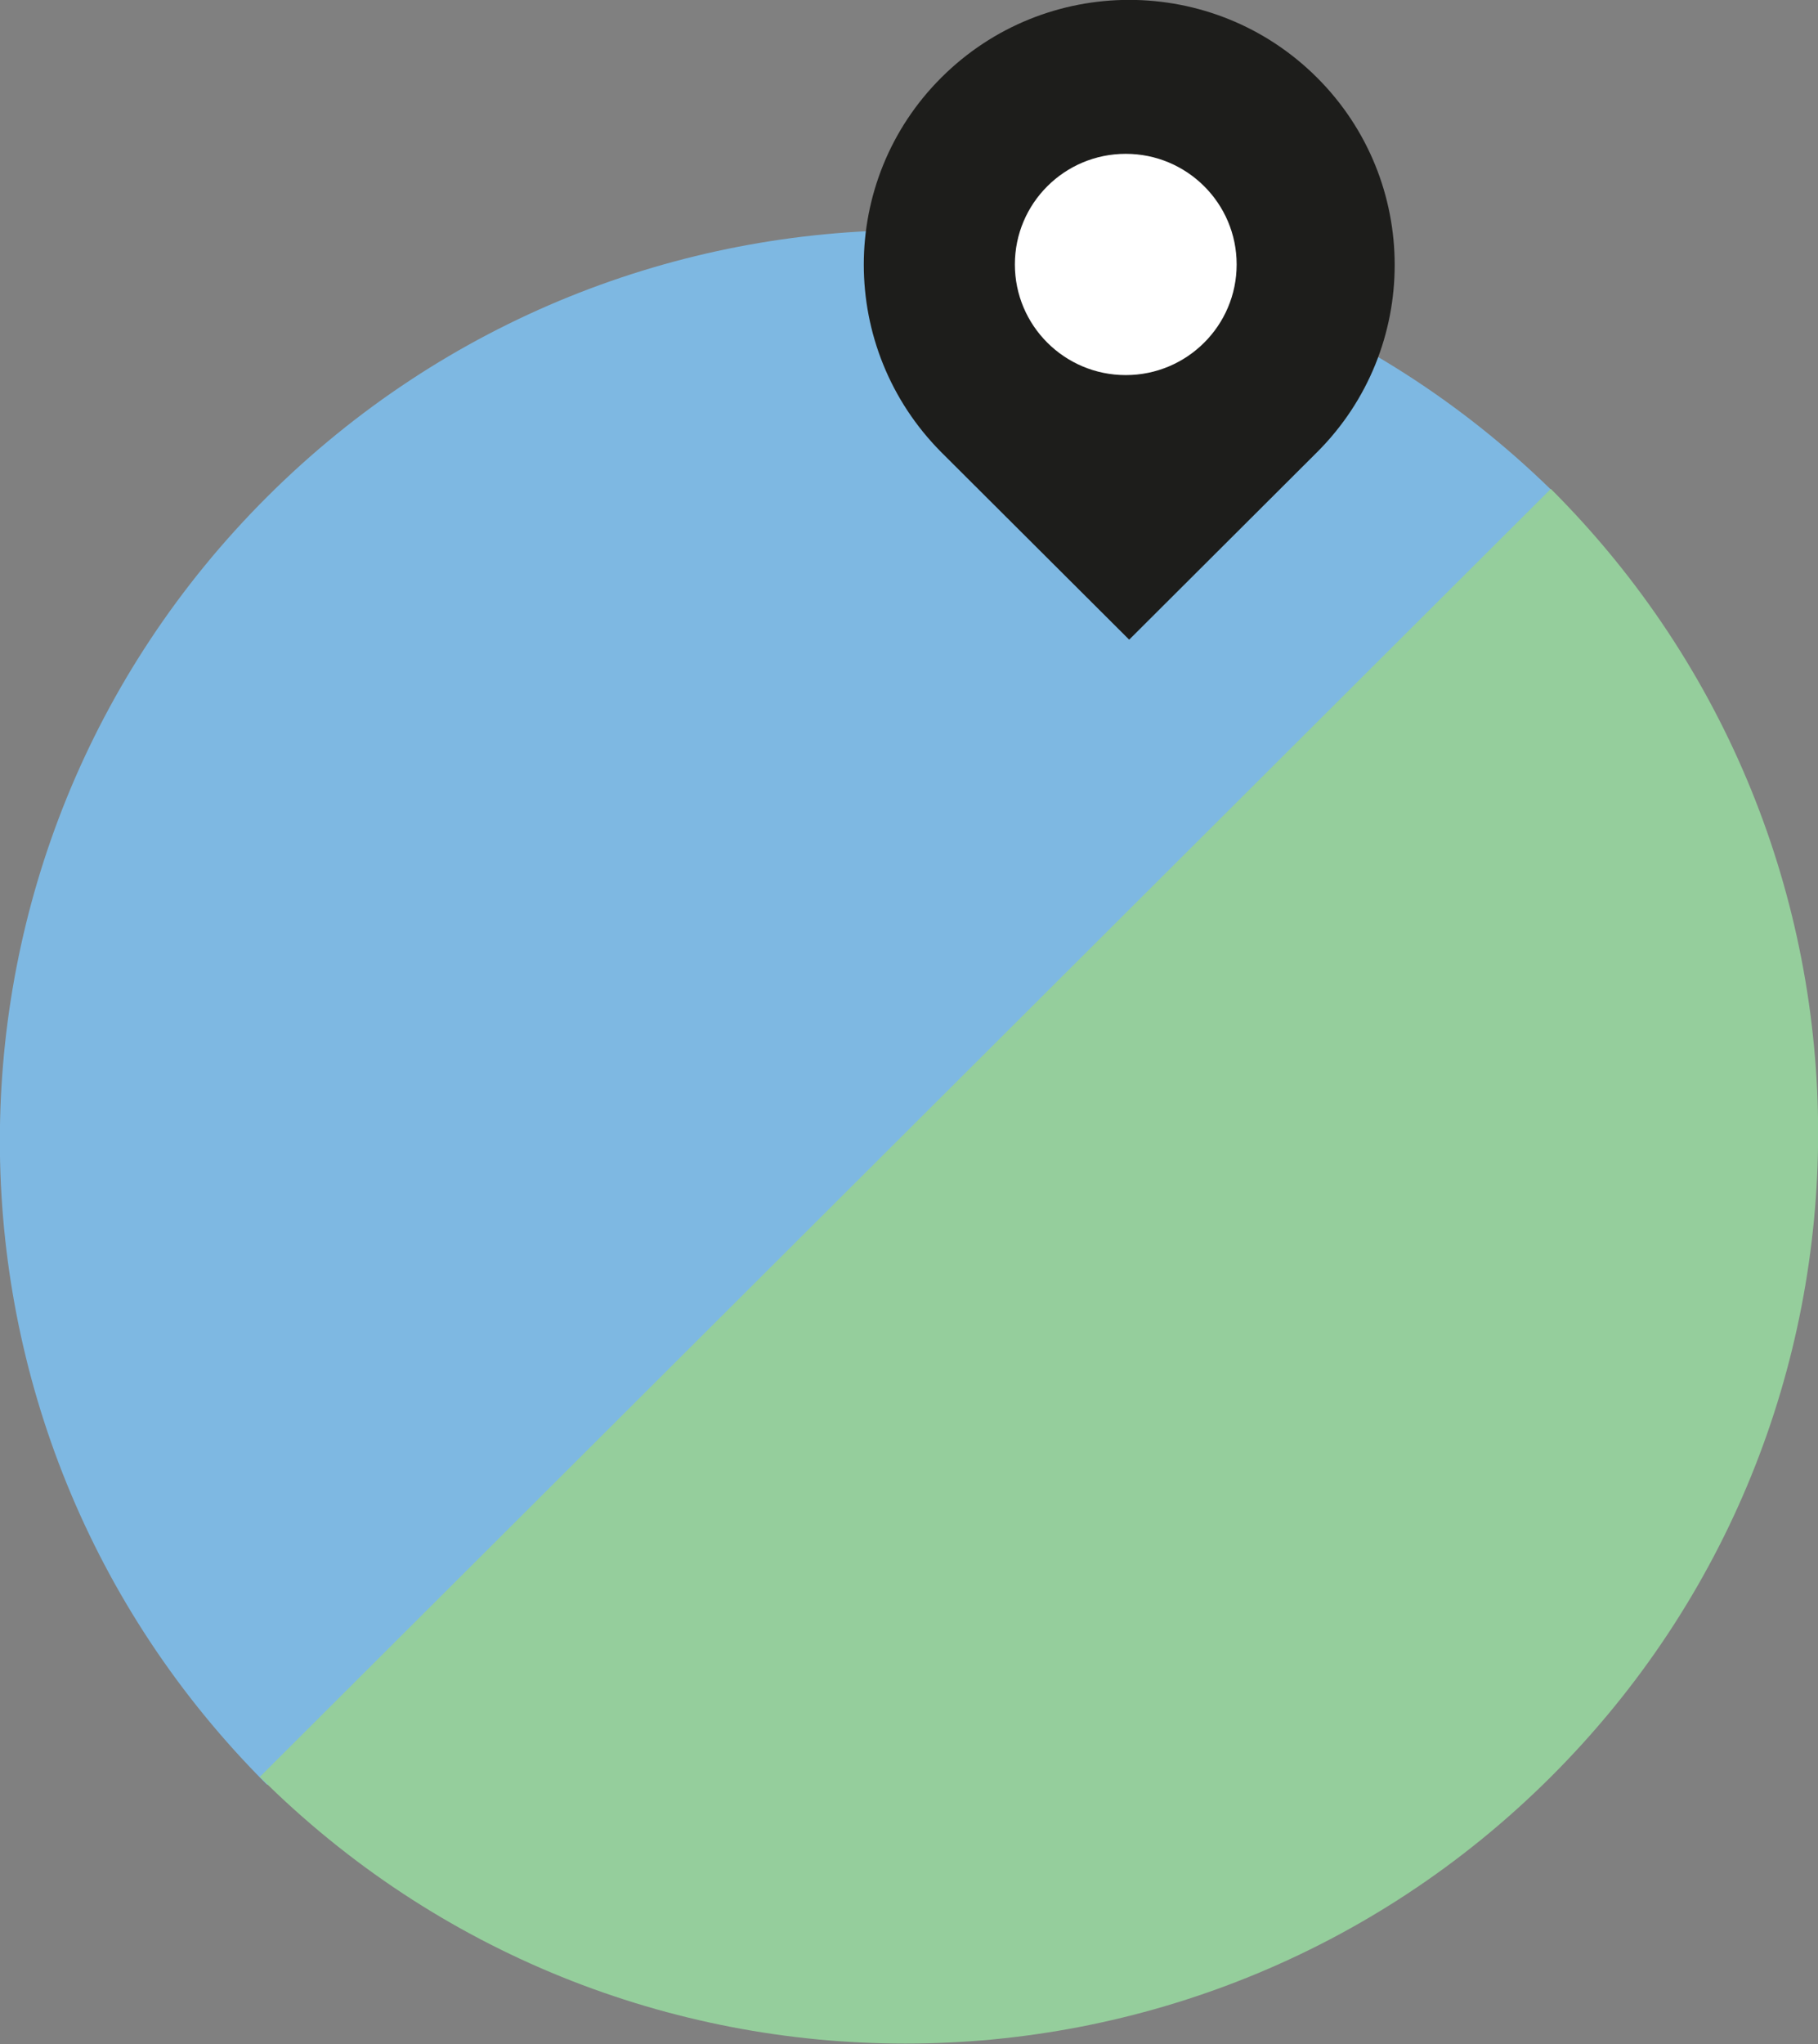 <?xml version="1.0" encoding="UTF-8"?>
<svg xmlns="http://www.w3.org/2000/svg" width="89" height="100" viewBox="0 0 89 100" fill="none">
  <rect x="0" y="0" width="89" height="100" fill="#808080" stroke="none"/>
  <g clip-path="url(#clip0_1536_177)">
    <path d="M76.282 24.304C58.834 6.907 30.528 6.907 13.08 24.304C-4.369 41.701 -4.369 69.923 13.08 87.32L76.282 24.304Z" fill="#7EB8E2"></path>
    <path d="M12.718 86.933C30.166 104.33 58.472 104.33 75.92 86.933C93.369 69.536 93.369 41.314 75.92 23.918L12.718 86.933Z" fill="#95CE9C"></path>
    <path d="M46.084 3.794C51.166 -1.272 59.391 -1.272 64.472 3.794C69.536 8.842 69.554 17.061 64.472 22.128L55.279 31.295L46.084 22.128C41.021 17.043 41.021 8.842 46.084 3.794Z" fill="#1D1D1B"></path>
    <path d="M55.111 18.351C58.109 18.351 60.54 15.927 60.54 12.938C60.54 9.949 58.109 7.526 55.111 7.526C52.113 7.526 49.683 9.949 49.683 12.938C49.683 15.927 52.113 18.351 55.111 18.351Z" fill="white"></path>
  </g>
  <defs>
    <clipPath id="clip0_1536_177">
      <rect width="89" height="100" fill="white"></rect>
    </clipPath>
  </defs>
</svg>
